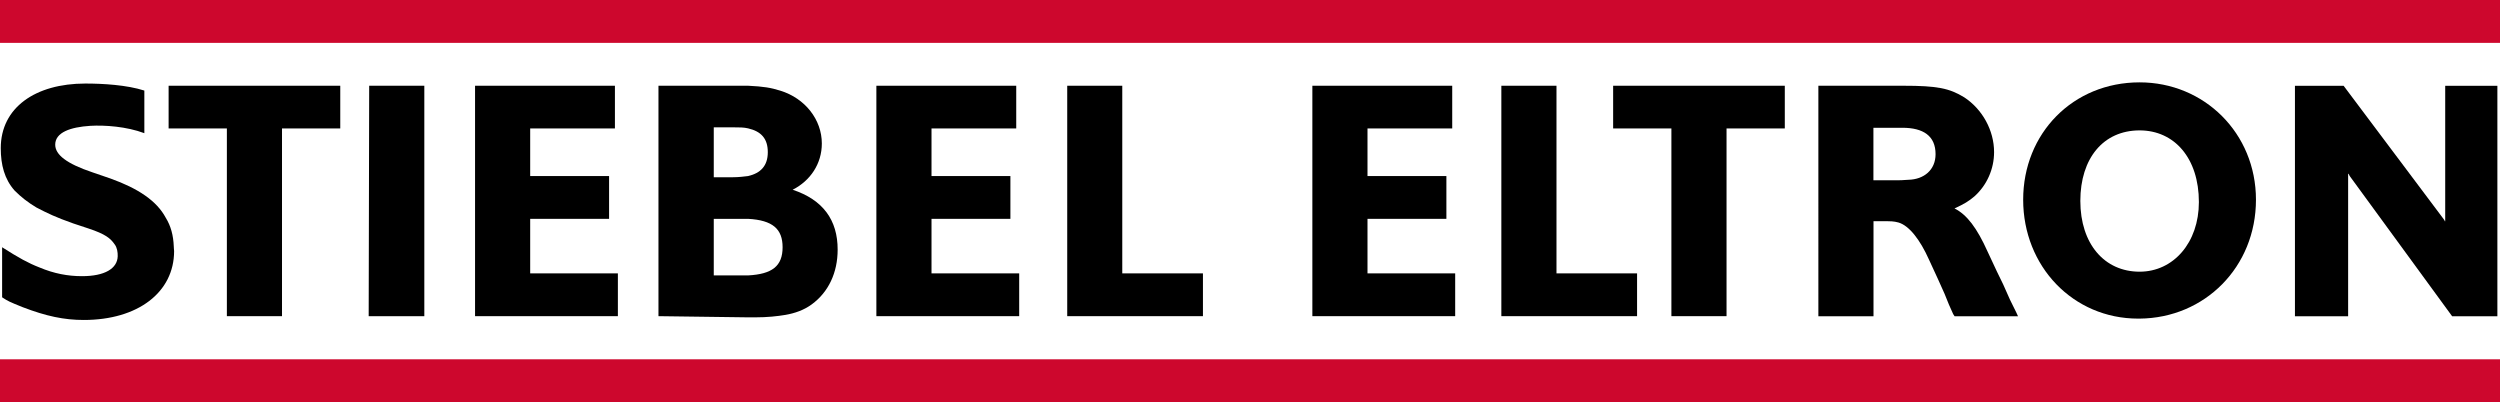 <?xml version="1.0" encoding="utf-8"?>
<!-- Generator: Adobe Illustrator 24.1.2, SVG Export Plug-In . SVG Version: 6.00 Build 0)  -->
<svg version="1.1" id="Ebene_1" xmlns="http://www.w3.org/2000/svg" xmlns:xlink="http://www.w3.org/1999/xlink" x="0px" y="0px"
	 viewBox="0 0 295.65 47.56" style="enable-background:new 0 0 295.65 47.56;" xml:space="preserve">
<style type="text/css">
	.st0{fill:#CD072D;}
</style>
<rect x="0" y="0" class="st0" width="295.65" height="5.07"/>
<rect x="0" y="42.49" class="st0" width="295.65" height="5.07"/>
<g>
	<g>
		<polygon points="120.53,32.33 110.16,32.33 110.16,25.88 119.49,25.88 119.49,20.82 110.16,20.82 110.16,15.19 120.18,15.19 
			120.18,10.14 103.64,10.14 103.64,37.39 120.53,37.39 		"/>
		<g>
			<polygon points="295.34,10.15 289.17,10.15 289.17,26.01 289.17,26.17 289.13,26.17 289.06,26.01 277.16,10.15 271.4,10.15 
				271.4,37.4 277.69,37.4 277.69,20.82 277.69,20.55 277.74,20.55 277.88,20.82 289.99,37.4 295.34,37.4 			"/>
		</g>
		<path d="M253.03,9.74c-7.88,0-13.77,6.02-13.77,13.88c0,7.87,5.89,14.06,13.6,14.06h0.16c7.72-0.06,13.77-6.11,13.77-14.06
			C266.79,15.75,260.67,9.74,253.03,9.74 M253.03,32.13c-4.17,0-7.01-3.3-7.01-8.37c0-5.04,2.72-8.34,7.01-8.34
			c4.13,0,7.01,3.3,7.01,8.48C260.04,28.69,257.03,32.13,253.03,32.13"/>
		<polygon points="142.26,32.33 132.72,32.33 132.72,10.14 126.21,10.14 126.21,37.39 142.26,37.39 		"/>
		<polygon points="172.09,32.33 161.72,32.33 161.72,25.88 171.05,25.88 171.05,20.82 161.72,20.82 161.72,15.19 171.74,15.19 
			171.74,10.14 155.2,10.14 155.2,37.39 172.09,37.39 		"/>
		<polygon points="193.6,32.33 184.07,32.33 184.07,10.14 177.55,10.14 177.55,37.39 193.6,37.39 		"/>
		<path d="M93.74,22.44c2.1-1.07,3.45-3.08,3.45-5.47c0-2.82-1.98-5.35-4.92-6.25c-1.12-0.35-1.96-0.49-3.8-0.58h-10.6v27.25
			l10.6,0.14h0.83c1.47,0,2.62-0.13,3.58-0.29c1.11-0.19,2.2-0.57,3.11-1.24c1.99-1.45,3.07-3.76,3.07-6.47
			C99.07,26.01,97.31,23.62,93.74,22.44 M84.41,15.06h2.39c0.63,0,1.17,0,1.67,0.12c1.55,0.36,2.33,1.21,2.33,2.82
			c0,1.62-0.86,2.48-2.33,2.82c-0.49,0.06-1.12,0.14-1.81,0.14h-2.25V15.06z M88.47,32.57h-4.06v-6.69h4.06
			c2.91,0.16,4.08,1.2,4.08,3.36C92.55,31.49,91.29,32.42,88.47,32.57"/>
		<polygon points="73.07,32.33 62.7,32.33 62.7,25.88 72.03,25.88 72.03,20.82 62.7,20.82 62.7,15.19 72.72,15.19 72.72,10.14 
			56.18,10.14 56.18,37.39 73.07,37.39 		"/>
		<polygon points="50.18,10.14 43.66,10.14 43.6,37.39 50.18,37.39 		"/>
		<polygon points="19.94,10.14 19.94,15.19 26.83,15.19 26.83,37.39 33.35,37.39 33.35,15.19 40.24,15.19 40.24,10.14 		"/>
		<polygon points="190.77,10.14 190.77,15.19 197.66,15.19 197.66,37.39 204.18,37.39 204.18,15.19 211.07,15.19 211.07,10.14 		"/>
		<g>
			<path d="M225.1,10.14c3.98,0,5.43,0.29,7.19,1.37c2.15,1.41,3.53,3.91,3.53,6.48c0,2-0.85,3.91-2.32,5.23
				c-0.7,0.59-1.17,0.88-2.36,1.43c1.46,0.73,2.65,2.29,3.92,5.12l1.08,2.31l0.75,1.54l0.81,1.82l0.75,1.52l0.2,0.44h-7.5
				l-0.17-0.26l-0.5-1.12l-0.51-1.26l-0.79-1.76l-1.06-2.3c-1.05-2.35-2.35-4.03-3.62-4.39c-0.59-0.15-0.78-0.15-1.96-0.15h-0.98
				v11.24h-6.52V10.14H225.1z M221.54,21.32h2.84l0.5-0.01l0.81-0.05c1.82-0.04,3.21-1.15,3.21-3.03c0-2.16-1.45-3.12-3.93-3.12
				h-3.42V21.32z"/>
		</g>
	</g>
	<path d="M20.55,29.13L20.55,29.13c-0.05-1.28-0.34-2.4-0.95-3.38c-1.06-1.99-3.25-3.46-6.54-4.64l-2.1-0.72
		c-3.11-1.04-4.43-2.1-4.43-3.28c0-1.46,1.81-2.08,4.15-2.23c1.71-0.1,4.29,0.08,6.39,0.87v-5.04c-2.09-0.67-4.92-0.83-6.98-0.83
		c-5.9,0-10,2.84-10,7.64c0,1.99,0.44,3.66,1.63,5.01c0.78,0.78,1.53,1.37,2.57,2c1.32,0.69,2.32,1.17,4.36,1.89l1.81,0.6
		c2.02,0.67,2.61,1.17,3.1,1.88l0,0c0.29,0.38,0.37,0.92,0.36,1.4c-0.04,1.46-1.53,2.36-4.22,2.36c-1.69,0-3.32-0.31-5.03-1.03
		c-1.36-0.53-2.42-1.12-4.42-2.39v5.92c0.73,0.48,0.86,0.53,2.44,1.17c2.77,1.06,4.88,1.51,7.22,1.51c6.4,0,10.68-3.27,10.68-8.15
		C20.58,29.51,20.55,29.32,20.55,29.13z"/>
</g>
</svg>
